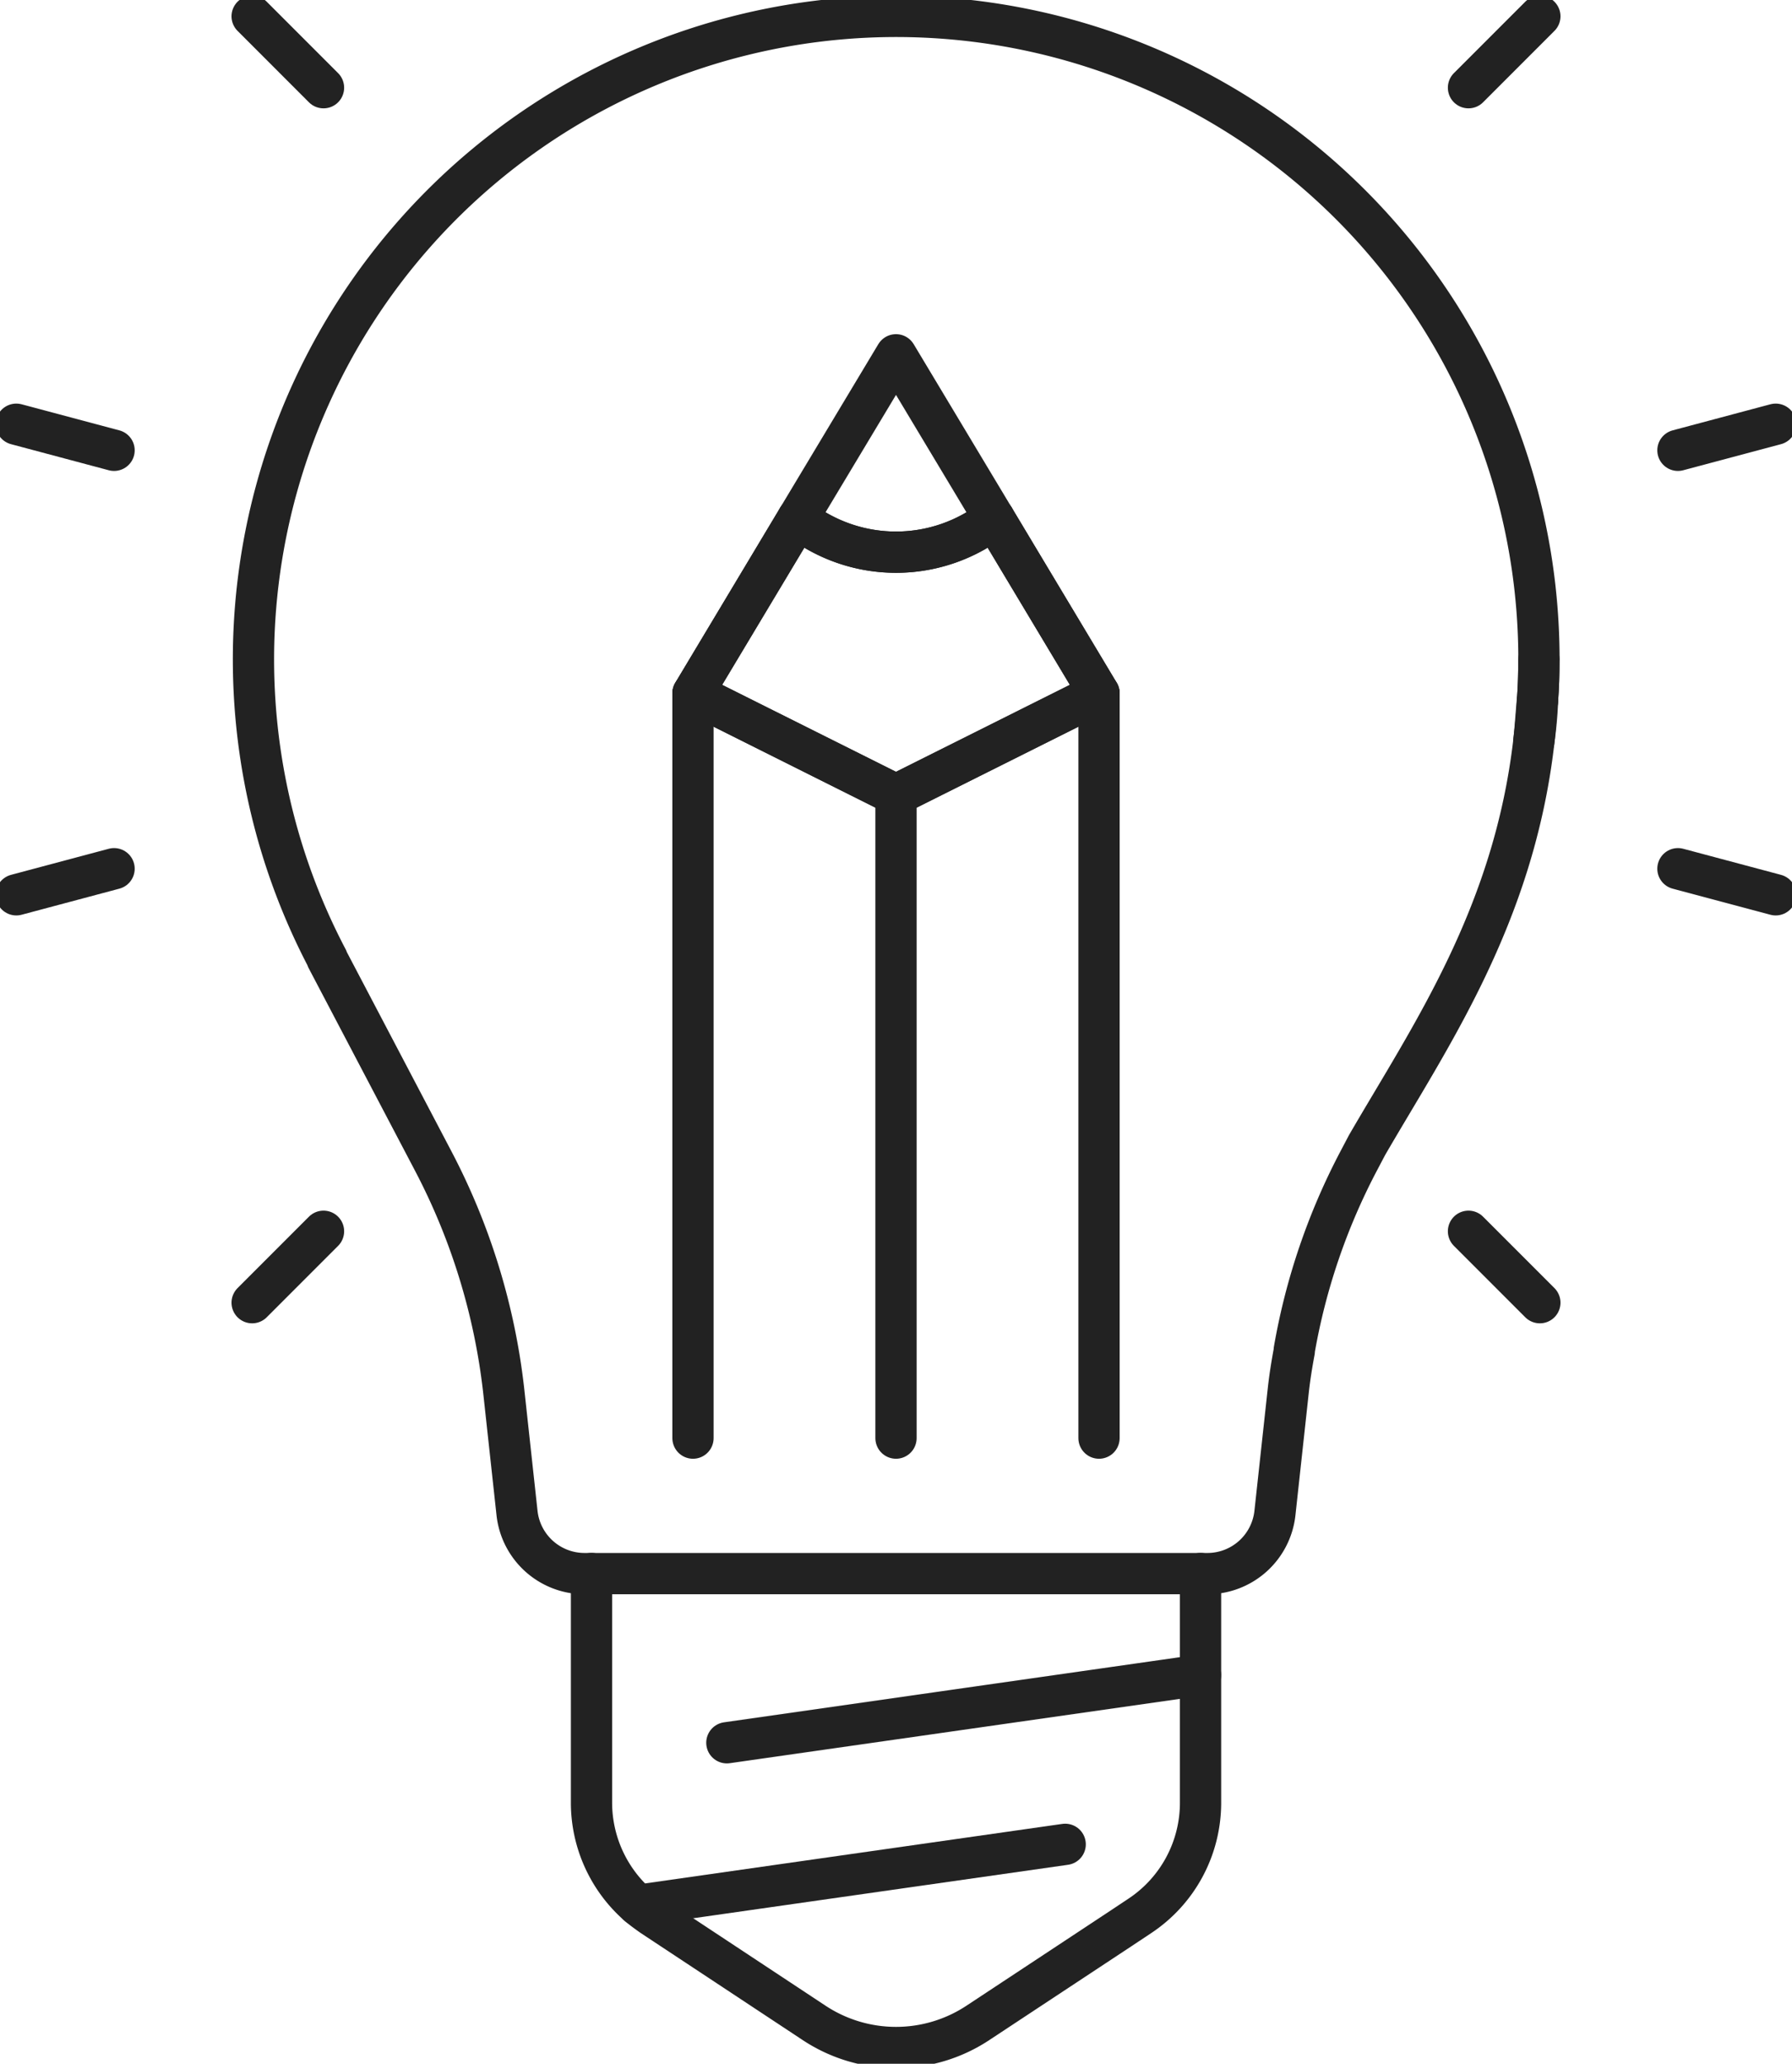 <svg xmlns="http://www.w3.org/2000/svg" xmlns:xlink="http://www.w3.org/1999/xlink" width="43.438" height="50" viewBox="0 0 43.438 50">
  <defs>
    <clipPath id="clip-path">
      <rect id="長方形_311" data-name="長方形 311" width="43.438" height="50" fill="none" stroke="#222" stroke-width="1"/>
    </clipPath>
  </defs>
  <g id="グループ_2813" data-name="グループ 2813" transform="translate(0 0)">
    <g id="グループ_2812" data-name="グループ 2812" transform="translate(0 0)" clip-path="url(#clip-path)">
      <path id="パス_5129" data-name="パス 5129" d="M47.189,21.232c.024-.328.033-.664.033-1C47.222,20.575,47.213,20.9,47.189,21.232Z" transform="translate(-9.92 -4.253)" fill="none" stroke="#222" stroke-linecap="round" stroke-linejoin="round" stroke-width="1"/>
      <path id="パス_5130" data-name="パス 5130" d="M47.075,22.482c.041-.328.073-.656.09-.984A9.648,9.648,0,0,1,47.075,22.482Z" transform="translate(-9.896 -4.519)" fill="none" stroke="#222" stroke-linecap="round" stroke-linejoin="round" stroke-width="1"/>
      <path id="パス_5131" data-name="パス 5131" d="M28.568,15.9l2.542,4.24L26.19,22.6l-4.92-2.46,2.542-4.24a3.86,3.86,0,0,0,4.757,0Z" transform="translate(-4.471 -3.342)" fill="none" stroke="#222" stroke-linecap="round" stroke-linejoin="round" stroke-width="1"/>
      <path id="パス_5132" data-name="パス 5132" d="M38.934,16.081c0,.341-.007.675-.036,1s-.05.654-.085.981c-.49,4.251-2.53,7.172-4.045,9.788l-.206.391a15.528,15.528,0,0,0-1.557,4.571v.028c-.057.306-.107.611-.142.924l-.327,3A1.646,1.646,0,0,1,30.9,38.23H15.8a1.646,1.646,0,0,1-1.635-1.464l-.327-3a15.747,15.747,0,0,0-1.7-5.523l-2.58-4.912h.007a15.58,15.58,0,1,1,29.371-7.25Z" transform="translate(-1.632 -0.105)" fill="none" stroke="#222" stroke-linecap="round" stroke-linejoin="round" stroke-width="1"/>
      <path id="パス_5133" data-name="パス 5133" d="M32.917,48.269v5.552a3.286,3.286,0,0,1-1.468,2.74l-.468.311-3.469,2.289a3.6,3.6,0,0,1-3.954,0l-3.936-2.6c-.115-.082-.23-.164-.336-.254a3.3,3.3,0,0,1-1.132-2.485V48.269" transform="translate(-3.816 -10.146)" fill="none" stroke="#222" stroke-linecap="round" stroke-linejoin="round" stroke-width="1"/>
      <line id="線_45" data-name="線 45" x1="11.482" y2="1.64" transform="translate(17.619 40.583)" fill="none" stroke="#222" stroke-linecap="round" stroke-linejoin="round" stroke-width="1"/>
      <line id="線_46" data-name="線 46" x1="10.35" y2="1.476" transform="translate(15.47 44.684)" fill="none" stroke="#222" stroke-linecap="round" stroke-linejoin="round" stroke-width="1"/>
      <path id="パス_5134" data-name="パス 5134" d="M21.269,37.13V19.086l2.542-4.24,2.379-3.962,2.378,3.962,2.543,4.24V37.13" transform="translate(-4.471 -2.288)" fill="none" stroke="#222" stroke-linecap="round" stroke-linejoin="round" stroke-width="1"/>
      <path id="パス_5135" data-name="パス 5135" d="M21.269,21.269l4.921,2.46,4.921-2.46" transform="translate(-4.471 -4.471)" fill="none" stroke="#222" stroke-linecap="round" stroke-linejoin="round" stroke-width="1"/>
      <path id="パス_5136" data-name="パス 5136" d="M29.245,15.9a3.86,3.86,0,0,1-4.757,0" transform="translate(-5.148 -3.342)" fill="none" stroke="#222" stroke-linecap="round" stroke-linejoin="round" stroke-width="1"/>
      <path id="パス_5137" data-name="パス 5137" d="M27.5,24.385V39.968" transform="translate(-5.781 -5.126)" fill="none" stroke="#222" stroke-linecap="round" stroke-linejoin="round" stroke-width="1"/>
      <line id="線_47" data-name="線 47" y1="0.632" x2="2.37" transform="translate(40.673 10.278)" fill="none" stroke="#222" stroke-linecap="round" stroke-linejoin="round" stroke-width="1"/>
      <line id="線_48" data-name="線 48" x1="2.37" y2="0.632" transform="translate(0.395 21.047)" fill="none" stroke="#222" stroke-linecap="round" stroke-linejoin="round" stroke-width="1"/>
      <line id="線_49" data-name="線 49" x2="2.37" y2="0.632" transform="translate(40.673 21.047)" fill="none" stroke="#222" stroke-linecap="round" stroke-linejoin="round" stroke-width="1"/>
      <line id="線_50" data-name="線 50" x1="2.37" y1="0.632" transform="translate(0.395 10.278)" fill="none" stroke="#222" stroke-linecap="round" stroke-linejoin="round" stroke-width="1"/>
      <line id="線_51" data-name="線 51" x2="1.73" y2="1.73" transform="translate(35.596 29.831)" fill="none" stroke="#222" stroke-linecap="round" stroke-linejoin="round" stroke-width="1"/>
      <line id="線_52" data-name="線 52" x1="1.73" y1="1.73" transform="translate(6.112 0.395)" fill="none" stroke="#222" stroke-linecap="round" stroke-linejoin="round" stroke-width="1"/>
      <line id="線_53" data-name="線 53" y1="1.73" x2="1.73" transform="translate(35.596 0.395)" fill="none" stroke="#222" stroke-linecap="round" stroke-linejoin="round" stroke-width="1"/>
      <line id="線_54" data-name="線 54" x1="1.73" y2="1.73" transform="translate(6.112 29.831)" fill="none" stroke="#222" stroke-linecap="round" stroke-linejoin="round" stroke-width="1"/>
    </g>
  </g>
</svg>
